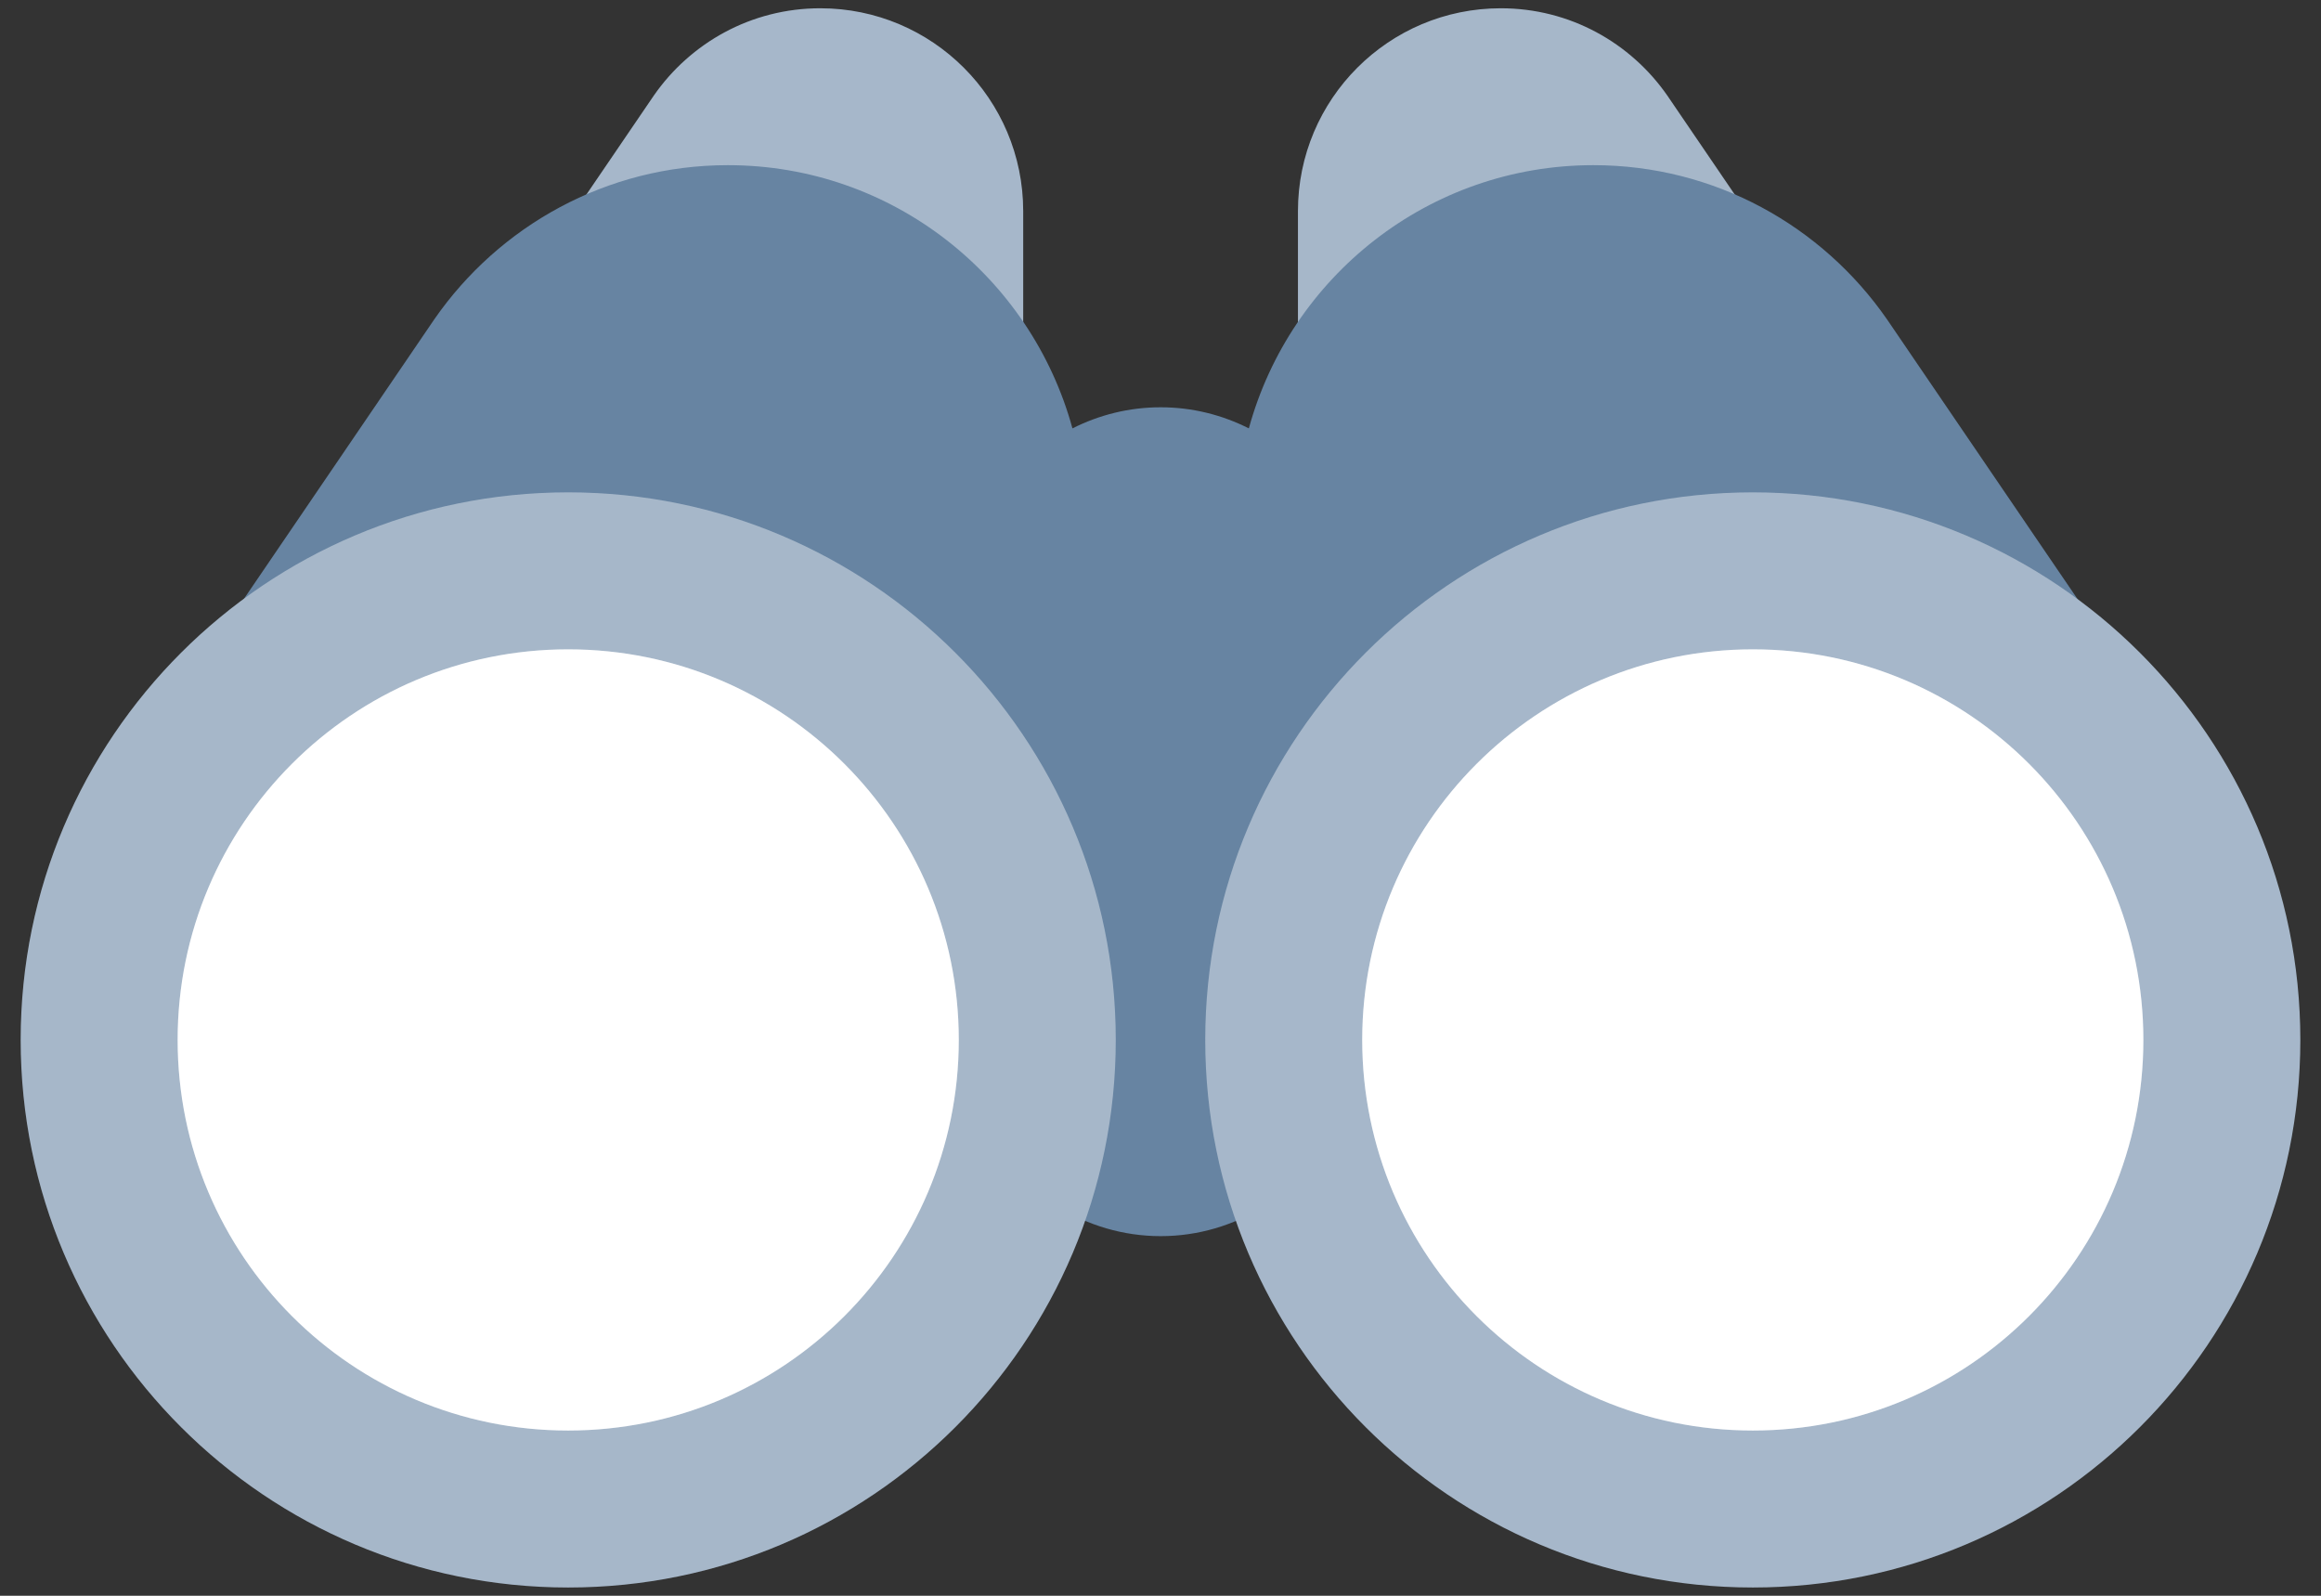 <svg width="32" height="22" viewBox="0 0 32 22" fill="none" xmlns="http://www.w3.org/2000/svg">
    <rect x="0" y="0" width="32" height="22" fill="#333333" stroke="none"/>
    <path d="M20.692 0.114C21.645 0.114 22.483 0.591 22.988 1.318C23.072 1.438 25.145 4.489 25.233 4.61C25.706 5.272 25.985 6.081 25.985 6.956C25.985 9.19 24.174 11.001 21.939 11.001C19.704 11.001 17.895 9.19 17.895 6.956V2.911C17.895 1.366 19.146 0.114 20.692 0.114H20.692Z" fill="#A6B7C9"/>
    <path d="M11.31 0.114C10.357 0.114 9.519 0.591 9.014 1.318C8.93 1.438 6.857 4.489 6.769 4.61C6.296 5.272 6.016 6.081 6.016 6.956C6.016 9.19 7.827 11.001 10.062 11.001C12.297 11.001 14.107 9.19 14.107 6.956V2.911C14.107 1.366 12.855 0.114 11.309 0.114H11.31Z" fill="#A6B7C9"/>
    <path opacity="0.05" d="M11.31 0.114C10.357 0.114 9.519 0.591 9.014 1.318C8.93 1.438 6.857 4.489 6.769 4.61C6.296 5.272 6.016 6.081 6.016 6.956C6.016 9.19 7.827 11.001 10.062 11.001C12.297 11.001 14.107 9.19 14.107 6.956V2.911C14.107 1.366 12.855 0.114 11.309 0.114H11.31Z" fill="#A6B7C9"/>
    <path d="M16.001 17.042C16.522 17.042 17.007 16.892 17.419 16.637C18.376 19.445 21.035 21.466 24.168 21.466C28.104 21.466 31.297 18.274 31.297 14.336C31.297 12.794 30.803 11.368 29.971 10.203C29.817 9.989 26.162 4.612 26.014 4.399C25.124 3.118 23.646 2.277 21.969 2.277C19.697 2.277 17.79 3.816 17.218 5.906C16.852 5.721 16.44 5.615 16.002 5.615C15.564 5.615 15.152 5.721 14.786 5.906C14.214 3.816 12.307 2.277 10.035 2.277C8.357 2.277 6.879 3.119 5.99 4.399C5.842 4.612 2.188 9.989 2.033 10.203C1.201 11.369 0.707 12.794 0.707 14.336C0.707 18.274 3.899 21.466 7.836 21.466C10.969 21.466 13.628 19.445 14.585 16.637C14.997 16.891 15.482 17.042 16.003 17.042H16.001Z" fill="#6784A2"/>
    <path d="M16.617 14.337C16.617 18.506 19.997 21.886 24.166 21.886C28.335 21.886 31.715 18.506 31.715 14.337C31.715 10.168 28.334 6.788 24.166 6.788C19.998 6.788 16.617 10.168 16.617 14.337Z" fill="#A6B7C9"/>
    <path d="M15.383 14.337C15.383 18.506 12.003 21.886 7.834 21.886C3.665 21.886 0.285 18.506 0.285 14.337C0.285 10.168 3.666 6.788 7.834 6.788C12.002 6.788 15.383 10.168 15.383 14.337Z" fill="#A6B7C9"/>
    <path opacity="0.05" d="M16.617 14.337C16.617 18.506 19.997 21.886 24.166 21.886C28.335 21.886 31.715 18.506 31.715 14.337C31.715 10.168 28.334 6.788 24.166 6.788C19.998 6.788 16.617 10.168 16.617 14.337Z" fill="#A6B7C9"/>
    <path opacity="0.1" d="M15.383 14.337C15.383 18.506 12.003 21.886 7.834 21.886C3.665 21.886 0.285 18.506 0.285 14.337C0.285 10.168 3.666 6.788 7.834 6.788C12.002 6.788 15.383 10.168 15.383 14.337Z" fill="#A6B7C9"/>
    <path d="M18.781 14.337C18.781 17.312 21.192 19.722 24.167 19.722C27.142 19.722 29.551 17.312 29.551 14.337C29.551 11.362 27.14 8.952 24.167 8.952C21.194 8.952 18.781 11.364 18.781 14.337Z" fill="white"/>
    <path d="M13.219 14.337C13.219 17.312 10.808 19.722 7.833 19.722C4.858 19.722 2.449 17.312 2.449 14.337C2.449 11.362 4.86 8.952 7.833 8.952C10.806 8.952 13.219 11.364 13.219 14.337Z" fill="white"/>
    <path opacity="0.15" d="M18.781 14.337C18.781 17.312 21.192 19.722 24.167 19.722C27.142 19.722 29.551 17.312 29.551 14.337C29.551 11.362 27.14 8.952 24.167 8.952C21.194 8.952 18.781 11.364 18.781 14.337Z" fill="white"/>
    <path opacity="0.15" d="M13.219 14.337C13.219 17.312 10.808 19.722 7.833 19.722C4.858 19.722 2.449 17.312 2.449 14.337C2.449 11.362 4.86 8.952 7.833 8.952C10.806 8.952 13.219 11.364 13.219 14.337Z" fill="white"/>
</svg>
